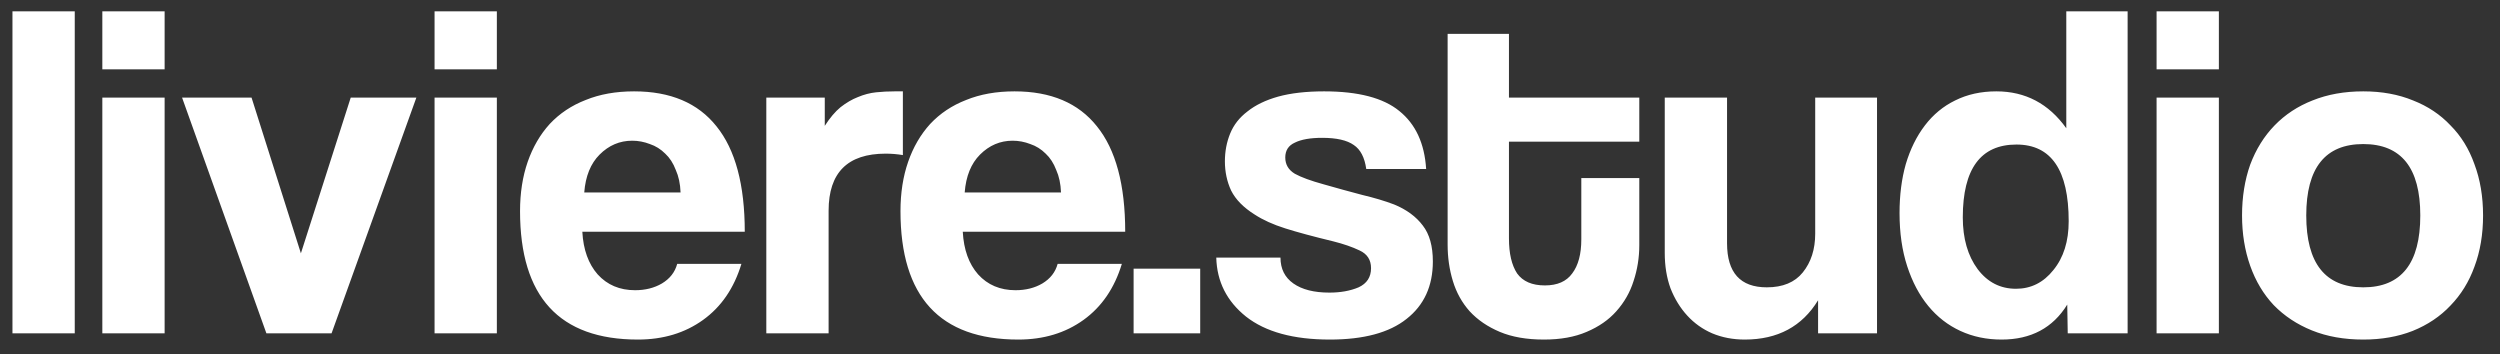 <svg width="120" height="17" viewBox="0 0 120 17" fill="none" xmlns="http://www.w3.org/2000/svg">
<rect x="0" y="0" width="120" height="17" fill="#333333" stroke="none"/>
<path id="liviere.dev" d="M0.598 16V0.544H3.588V16H0.598ZM4.912 16V4.684H7.902V16H4.912ZM4.912 3.327V0.544H7.902V3.327H4.912ZM12.787 16L8.739 4.684H12.074L14.443 12.159L16.835 4.684H19.986L15.915 16H12.787ZM20.859 16V4.684H23.849V16H20.859ZM20.859 3.327V0.544H23.849V3.327H20.859ZM32.667 9.238C32.652 8.824 32.575 8.464 32.437 8.157C32.315 7.835 32.146 7.574 31.931 7.375C31.716 7.16 31.471 7.007 31.195 6.915C30.919 6.808 30.636 6.754 30.344 6.754C29.746 6.754 29.225 6.976 28.78 7.421C28.351 7.85 28.105 8.456 28.044 9.238H32.667ZM27.952 11.124C27.998 11.983 28.244 12.665 28.688 13.171C29.148 13.677 29.746 13.93 30.482 13.93C30.973 13.93 31.402 13.823 31.77 13.608C32.154 13.378 32.399 13.064 32.506 12.665H35.588C35.236 13.83 34.622 14.727 33.748 15.356C32.874 15.985 31.831 16.299 30.62 16.299C26.848 16.299 24.962 14.244 24.962 10.135C24.962 9.261 25.085 8.471 25.33 7.766C25.576 7.061 25.928 6.455 26.388 5.949C26.863 5.443 27.439 5.06 28.113 4.799C28.788 4.523 29.562 4.385 30.436 4.385C32.184 4.385 33.503 4.945 34.392 6.064C35.297 7.183 35.749 8.87 35.749 11.124H27.952ZM36.783 16V4.684H39.589V6.041C39.834 5.658 40.087 5.359 40.348 5.144C40.624 4.929 40.9 4.768 41.176 4.661C41.467 4.538 41.758 4.462 42.05 4.431C42.341 4.4 42.64 4.385 42.947 4.385H43.338V7.444C43.062 7.398 42.786 7.375 42.51 7.375C40.685 7.375 39.773 8.287 39.773 10.112V16H36.783ZM50.928 9.238C50.913 8.824 50.836 8.464 50.698 8.157C50.575 7.835 50.407 7.574 50.192 7.375C49.977 7.16 49.732 7.007 49.456 6.915C49.18 6.808 48.896 6.754 48.605 6.754C48.007 6.754 47.486 6.976 47.041 7.421C46.612 7.85 46.366 8.456 46.305 9.238H50.928ZM46.213 11.124C46.259 11.983 46.504 12.665 46.949 13.171C47.409 13.677 48.007 13.93 48.743 13.93C49.234 13.93 49.663 13.823 50.031 13.608C50.414 13.378 50.66 13.064 50.767 12.665H53.849C53.496 13.83 52.883 14.727 52.009 15.356C51.135 15.985 50.092 16.299 48.881 16.299C45.109 16.299 43.223 14.244 43.223 10.135C43.223 9.261 43.346 8.471 43.591 7.766C43.836 7.061 44.189 6.455 44.649 5.949C45.124 5.443 45.699 5.06 46.374 4.799C47.049 4.523 47.823 4.385 48.697 4.385C50.445 4.385 51.764 4.945 52.653 6.064C53.558 7.183 54.01 8.87 54.01 11.124H46.213ZM54.413 16V12.895H57.61V16H54.413ZM65.58 8.111C65.503 7.559 65.304 7.176 64.982 6.961C64.66 6.731 64.154 6.616 63.464 6.616C62.897 6.616 62.459 6.693 62.153 6.846C61.846 6.984 61.693 7.222 61.693 7.559C61.693 7.896 61.846 8.157 62.153 8.341C62.459 8.51 62.919 8.678 63.533 8.847C64.177 9.031 64.79 9.2 65.373 9.353C65.956 9.491 66.469 9.644 66.914 9.813C67.512 10.058 67.972 10.396 68.294 10.825C68.616 11.239 68.777 11.814 68.777 12.55C68.777 13.731 68.355 14.651 67.512 15.31C66.684 15.969 65.457 16.299 63.832 16.299C62.084 16.299 60.742 15.931 59.807 15.195C58.887 14.459 58.411 13.516 58.381 12.366H61.463C61.463 12.903 61.67 13.317 62.084 13.608C62.498 13.899 63.073 14.045 63.809 14.045C64.346 14.045 64.813 13.961 65.212 13.792C65.611 13.608 65.81 13.301 65.81 12.872C65.81 12.473 65.626 12.19 65.258 12.021C64.905 11.852 64.484 11.707 63.993 11.584C63.042 11.354 62.276 11.147 61.693 10.963C61.11 10.779 60.62 10.557 60.221 10.296C59.684 9.959 59.309 9.575 59.094 9.146C58.895 8.717 58.795 8.249 58.795 7.743C58.795 7.268 58.879 6.823 59.048 6.409C59.217 5.995 59.492 5.642 59.876 5.351C60.259 5.044 60.75 4.807 61.348 4.638C61.961 4.469 62.697 4.385 63.556 4.385C65.197 4.385 66.4 4.699 67.167 5.328C67.949 5.957 68.378 6.884 68.455 8.111H65.58ZM75.903 8.548H78.686V11.768C78.686 12.366 78.594 12.941 78.41 13.493C78.241 14.03 77.965 14.513 77.582 14.942C77.214 15.356 76.738 15.686 76.156 15.931C75.588 16.176 74.906 16.299 74.109 16.299C73.281 16.299 72.575 16.176 71.993 15.931C71.41 15.686 70.927 15.356 70.544 14.942C70.176 14.528 69.907 14.045 69.739 13.493C69.57 12.941 69.486 12.358 69.486 11.745V1.625H72.43V4.684H78.686V6.8H72.43V11.446C72.43 12.167 72.56 12.726 72.821 13.125C73.097 13.508 73.541 13.7 74.155 13.7C74.753 13.7 75.19 13.508 75.466 13.125C75.757 12.742 75.903 12.197 75.903 11.492V8.548ZM87.268 16V14.413C86.501 15.67 85.328 16.299 83.749 16.299C83.181 16.299 82.66 16.199 82.185 16C81.725 15.801 81.326 15.517 80.989 15.149C80.651 14.781 80.383 14.344 80.184 13.838C80 13.332 79.908 12.765 79.908 12.136V4.684H82.898V11.676C82.898 13.087 83.534 13.792 84.807 13.792C85.573 13.792 86.148 13.554 86.532 13.079C86.93 12.588 87.13 11.967 87.13 11.216V4.684H90.097V16H87.268ZM96.767 13.861C97.487 13.861 98.085 13.562 98.561 12.964C99.051 12.366 99.297 11.584 99.297 10.618C99.297 8.165 98.461 6.938 96.79 6.938C95.072 6.938 94.214 8.103 94.214 10.434C94.214 11.446 94.451 12.274 94.927 12.918C95.402 13.547 96.015 13.861 96.767 13.861ZM99.251 16L99.228 14.62C98.538 15.739 97.487 16.299 96.077 16.299C95.356 16.299 94.697 16.161 94.099 15.885C93.501 15.609 92.987 15.21 92.558 14.689C92.128 14.168 91.791 13.531 91.546 12.78C91.3 12.029 91.178 11.178 91.178 10.227C91.178 9.368 91.277 8.586 91.477 7.881C91.691 7.16 91.998 6.539 92.397 6.018C92.795 5.497 93.278 5.098 93.846 4.822C94.428 4.531 95.088 4.385 95.824 4.385C97.219 4.385 98.338 4.975 99.182 6.156V0.544H102.126V16H99.251ZM103.516 16V4.684H106.506V16H103.516ZM103.516 3.327V0.544H106.506V3.327H103.516ZM113.437 13.792C115.262 13.792 116.174 12.642 116.174 10.342C116.174 8.057 115.262 6.915 113.437 6.915C111.613 6.915 110.7 8.057 110.7 10.342C110.7 12.642 111.613 13.792 113.437 13.792ZM113.437 16.299C112.517 16.299 111.697 16.153 110.976 15.862C110.256 15.571 109.642 15.164 109.136 14.643C108.646 14.122 108.27 13.493 108.009 12.757C107.749 12.021 107.618 11.216 107.618 10.342C107.618 9.453 107.749 8.64 108.009 7.904C108.285 7.168 108.676 6.539 109.182 6.018C109.688 5.497 110.294 5.098 110.999 4.822C111.72 4.531 112.533 4.385 113.437 4.385C114.327 4.385 115.124 4.531 115.829 4.822C116.535 5.098 117.133 5.497 117.623 6.018C118.129 6.524 118.513 7.145 118.773 7.881C119.049 8.617 119.187 9.437 119.187 10.342C119.187 11.247 119.049 12.067 118.773 12.803C118.513 13.524 118.129 14.145 117.623 14.666C117.133 15.187 116.527 15.594 115.806 15.885C115.101 16.161 114.311 16.299 113.437 16.299Z" fill="white"/>
</svg>
